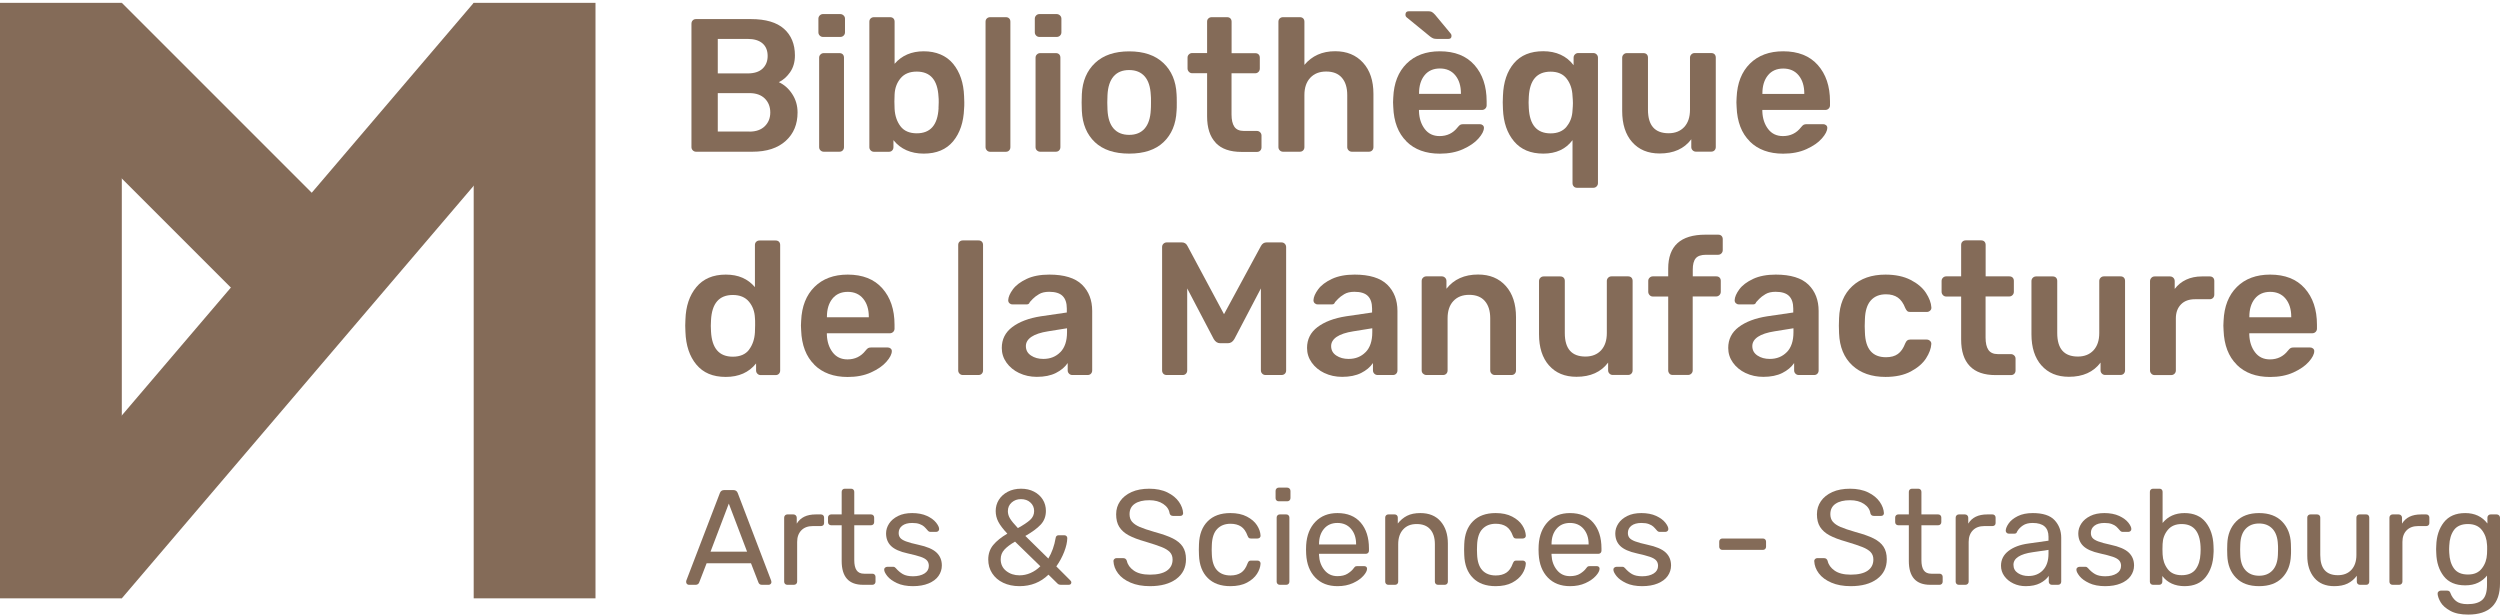 <?xml version="1.0" encoding="UTF-8"?><svg id="Livello_1" xmlns="http://www.w3.org/2000/svg" viewBox="0 0 369.44 90.82"><defs><style>.cls-1{isolation:isolate;}.cls-2{fill:#846b58;}</style></defs><g><rect id="Rettangolo_57" class="cls-2" y=".42" width="18" height="88"/><rect id="Rettangolo_58" class="cls-2" x="70" y=".42" width="18" height="88"/><polygon id="Rettangolo_59" class="cls-2" points="70 .42 83.13 12.06 18 88.42 4.87 76.79 70 .42"/><rect id="Rettangolo_60" class="cls-2" x="20.98" y="-.81" width="18.36" height="52.75" transform="translate(-9.24 28.81) rotate(-45)"/></g><g><path class="cls-2" d="M102.38,22.22c-.13-.13-.2-.29-.2-.48V3.52c0-.21,.06-.37,.18-.5,.12-.13,.28-.2,.49-.2h8.12c2.18,0,3.81,.48,4.89,1.44,1.07,.96,1.61,2.27,1.61,3.93,0,.97-.24,1.8-.71,2.48-.48,.68-1.03,1.17-1.67,1.47,.78,.36,1.44,.93,1.97,1.74,.53,.8,.8,1.72,.8,2.74,0,1.74-.58,3.14-1.75,4.2-1.17,1.06-2.8,1.6-4.91,1.6h-8.34c-.19,0-.35-.07-.48-.2Zm8.09-11.37c.97,0,1.71-.23,2.21-.7s.76-1.09,.76-1.88-.25-1.42-.76-1.86-1.24-.66-2.21-.66h-4.4v5.1h4.4Zm.28,8.6c.97,0,1.73-.27,2.27-.8,.54-.53,.81-1.21,.81-2.03s-.27-1.53-.81-2.06c-.54-.53-1.3-.8-2.27-.8h-4.68v5.68h4.68Z"/><path class="cls-2" d="M121.14,5.26c-.13-.13-.2-.29-.2-.48V2.76c0-.19,.07-.34,.2-.48,.13-.13,.29-.2,.48-.2h2.55c.19,0,.35,.07,.49,.2,.14,.13,.21,.29,.21,.48v2.02c0,.19-.07,.35-.2,.48-.13,.13-.3,.2-.5,.2h-2.55c-.19,0-.35-.07-.48-.2Zm.11,16.97c-.13-.13-.2-.29-.2-.48V8.53c0-.19,.06-.35,.2-.48,.13-.13,.29-.2,.48-.2h2.32c.21,0,.37,.06,.49,.18,.12,.12,.18,.29,.18,.49v13.22c0,.19-.06,.35-.18,.48-.12,.13-.28,.2-.49,.2h-2.32c-.19,0-.35-.07-.48-.2Z"/><path class="cls-2" d="M132.03,20.71v1.04c0,.19-.06,.35-.18,.48-.12,.13-.28,.2-.49,.2h-2.21c-.19,0-.35-.07-.48-.2-.13-.13-.2-.29-.2-.48V3.21c0-.21,.07-.37,.2-.49,.13-.12,.29-.18,.48-.18h2.38c.21,0,.37,.06,.49,.18,.12,.12,.18,.29,.18,.49v6.22c1.06-1.23,2.5-1.85,4.31-1.85s3.33,.62,4.34,1.85c1.01,1.23,1.55,2.83,1.62,4.79,.02,.22,.03,.52,.03,.9s0,.7-.03,.92c-.07,2.02-.62,3.63-1.62,4.84-1.01,1.21-2.45,1.82-4.34,1.82s-3.42-.66-4.48-1.99Zm6.66-4.73c.02-.19,.03-.47,.03-.84s0-.65-.03-.84c-.13-2.48-1.2-3.72-3.22-3.72-1.05,0-1.84,.33-2.39,.99-.55,.66-.84,1.46-.88,2.39l-.03,1.06,.03,1.09c.06,1.01,.35,1.86,.87,2.55s1.33,1.04,2.41,1.04c2.02,0,3.09-1.24,3.22-3.72Z"/><path class="cls-2" d="M145.84,22.22c-.13-.13-.2-.29-.2-.48V3.21c0-.21,.07-.37,.2-.49,.13-.12,.29-.18,.48-.18h2.32c.21,0,.37,.06,.49,.18,.12,.12,.18,.29,.18,.49V21.75c0,.19-.06,.35-.18,.48-.12,.13-.28,.2-.49,.2h-2.32c-.19,0-.35-.07-.48-.2Z"/><path class="cls-2" d="M153.12,5.26c-.13-.13-.2-.29-.2-.48V2.76c0-.19,.07-.34,.2-.48,.13-.13,.29-.2,.48-.2h2.55c.19,0,.35,.07,.49,.2,.14,.13,.21,.29,.21,.48v2.02c0,.19-.07,.35-.2,.48-.13,.13-.3,.2-.5,.2h-2.55c-.19,0-.35-.07-.48-.2Zm.11,16.97c-.13-.13-.2-.29-.2-.48V8.53c0-.19,.06-.35,.2-.48,.13-.13,.29-.2,.48-.2h2.32c.21,0,.37,.06,.49,.18,.12,.12,.18,.29,.18,.49v13.22c0,.19-.06,.35-.18,.48-.12,.13-.28,.2-.49,.2h-2.32c-.19,0-.35-.07-.48-.2Z"/><path class="cls-2" d="M161.8,21.01c-1.19-1.13-1.84-2.67-1.93-4.63l-.03-1.23,.03-1.23c.09-1.94,.75-3.48,1.96-4.62,1.21-1.14,2.89-1.71,5.04-1.71s3.83,.57,5.04,1.71c1.21,1.14,1.87,2.68,1.96,4.62,.02,.22,.03,.63,.03,1.23s0,1.01-.03,1.23c-.09,1.96-.74,3.5-1.93,4.63-1.19,1.13-2.88,1.69-5.07,1.69s-3.87-.56-5.07-1.69Zm7.36-2.02c.54-.63,.84-1.54,.9-2.76,.02-.19,.03-.55,.03-1.09s0-.91-.03-1.09c-.06-1.21-.35-2.13-.9-2.76-.54-.62-1.31-.94-2.3-.94s-1.75,.31-2.3,.94c-.54,.63-.84,1.54-.9,2.76l-.03,1.09,.03,1.09c.06,1.21,.35,2.13,.9,2.76,.54,.62,1.31,.94,2.3,.94s1.75-.31,2.3-.94Z"/><path class="cls-2" d="M179.65,21.09c-.85-.89-1.27-2.19-1.27-3.91v-6.36h-2.21c-.19,0-.35-.07-.48-.21-.13-.14-.2-.3-.2-.49v-1.6c0-.19,.06-.35,.2-.48,.13-.13,.29-.2,.48-.2h2.21V3.21c0-.21,.06-.37,.2-.49,.13-.12,.29-.18,.48-.18h2.27c.21,0,.37,.06,.49,.18,.12,.12,.18,.29,.18,.49V7.86h3.5c.21,0,.37,.06,.49,.18,.12,.12,.18,.29,.18,.49v1.6c0,.21-.07,.37-.2,.5-.13,.13-.29,.2-.48,.2h-3.5v6.08c0,.8,.14,1.41,.42,1.82,.28,.41,.75,.62,1.4,.62h1.93c.19,0,.35,.07,.48,.2,.13,.13,.2,.29,.2,.48v1.74c0,.19-.06,.35-.18,.48-.12,.13-.28,.2-.49,.2h-2.27c-1.7,0-2.97-.44-3.82-1.33Z"/><path class="cls-2" d="M189.12,22.22c-.13-.13-.2-.29-.2-.48V3.21c0-.21,.07-.37,.2-.49,.13-.12,.29-.18,.48-.18h2.49c.21,0,.37,.06,.49,.18,.12,.12,.18,.29,.18,.49v6.38c1.12-1.34,2.63-2.02,4.54-2.02,1.72,0,3.09,.56,4.12,1.69,1.03,1.13,1.54,2.67,1.54,4.61v7.87c0,.19-.06,.35-.18,.48-.12,.13-.29,.2-.49,.2h-2.52c-.19,0-.35-.07-.48-.2-.13-.13-.2-.29-.2-.48v-7.7c0-1.1-.27-1.96-.8-2.56-.53-.61-1.3-.91-2.31-.91s-1.77,.31-2.35,.92c-.58,.62-.87,1.47-.87,2.55v7.7c0,.19-.06,.35-.18,.48-.12,.13-.28,.2-.49,.2h-2.49c-.19,0-.35-.07-.48-.2Z"/><path class="cls-2" d="M207.84,20.89c-1.22-1.2-1.87-2.9-1.95-5.08l-.03-.7,.03-.7c.09-2.13,.75-3.8,1.97-5.01,1.22-1.21,2.86-1.82,4.91-1.82,2.2,0,3.91,.67,5.11,2.02s1.81,3.14,1.81,5.38v.59c0,.19-.07,.35-.2,.48s-.3,.2-.5,.2h-9.3v.22c.04,1.03,.32,1.89,.85,2.59,.53,.7,1.26,1.05,2.2,1.05,1.1,0,1.99-.43,2.66-1.29,.17-.21,.3-.34,.41-.39s.26-.08,.46-.08h2.41c.17,0,.31,.05,.43,.15s.18,.23,.18,.38c0,.45-.27,.98-.8,1.58-.53,.61-1.29,1.13-2.28,1.58-.99,.45-2.14,.67-3.44,.67-2.07,0-3.72-.6-4.94-1.81Zm3.95-15.22c-.14-.06-.29-.15-.46-.28l-3.5-2.86c-.09-.09-.14-.21-.14-.34,0-.35,.18-.53,.53-.53h2.8c.24,0,.43,.03,.56,.1,.13,.07,.29,.2,.48,.41l2.3,2.77c.09,.09,.14,.21,.14,.36,0,.3-.15,.45-.45,.45h-1.74c-.21,0-.38-.03-.52-.08Zm4.1,8.2v-.08c0-1.1-.28-1.99-.83-2.66-.55-.67-1.31-1.01-2.28-1.01s-1.73,.34-2.27,1.01c-.54,.67-.81,1.56-.81,2.66v.08h6.19Z"/><path class="cls-2" d="M232.58,27.56c-.13-.12-.2-.28-.2-.49v-6.36c-.99,1.33-2.43,1.99-4.31,1.99s-3.31-.6-4.33-1.81-1.56-2.79-1.64-4.75l-.03-1.01,.03-.98c.07-2.02,.62-3.62,1.62-4.8,1.01-1.19,2.45-1.78,4.34-1.78s3.45,.69,4.48,2.07v-1.12c0-.19,.07-.35,.2-.48,.13-.13,.29-.2,.48-.2h2.24c.19,0,.35,.07,.48,.2,.13,.13,.2,.29,.2,.48V27.07c0,.19-.07,.34-.2,.48-.13,.13-.29,.2-.48,.2h-2.41c-.19,0-.35-.06-.48-.18Zm-1.08-8.85c.55-.66,.84-1.46,.88-2.39,.04-.45,.06-.81,.06-1.09,0-.26-.02-.62-.06-1.06-.04-.99-.32-1.83-.85-2.53s-1.33-1.05-2.39-1.05c-2.02,0-3.09,1.24-3.22,3.72l-.03,.84,.03,.84c.13,2.48,1.2,3.72,3.22,3.72,1.03,0,1.82-.33,2.37-.99Z"/><path class="cls-2" d="M241.2,21.01c-.99-1.13-1.48-2.66-1.48-4.61v-7.87c0-.19,.07-.35,.2-.48s.29-.2,.48-.2h2.46c.21,0,.37,.06,.49,.18s.18,.29,.18,.49v7.7c0,2.32,1.02,3.47,3.05,3.47,.97,0,1.74-.31,2.31-.92,.57-.62,.85-1.47,.85-2.55v-7.7c0-.19,.07-.35,.2-.48s.29-.2,.48-.2h2.46c.21,0,.37,.06,.49,.18,.12,.12,.18,.29,.18,.49v13.22c0,.19-.06,.35-.18,.48-.12,.13-.29,.2-.49,.2h-2.27c-.19,0-.35-.07-.48-.2-.13-.13-.2-.29-.2-.48v-1.15c-1.05,1.4-2.6,2.1-4.68,2.1-1.72,0-3.07-.56-4.06-1.69Z"/><path class="cls-2" d="M258.58,20.89c-1.22-1.2-1.87-2.9-1.95-5.08l-.03-.7,.03-.7c.09-2.13,.75-3.8,1.97-5.01,1.22-1.21,2.86-1.82,4.91-1.82,2.2,0,3.91,.67,5.11,2.02s1.81,3.14,1.81,5.38v.59c0,.19-.07,.35-.2,.48s-.3,.2-.5,.2h-9.3v.22c.04,1.03,.32,1.89,.85,2.59,.53,.7,1.26,1.05,2.2,1.05,1.1,0,1.99-.43,2.66-1.29,.17-.21,.3-.34,.41-.39s.26-.08,.46-.08h2.41c.17,0,.31,.05,.43,.15s.18,.23,.18,.38c0,.45-.27,.98-.8,1.58-.53,.61-1.29,1.13-2.28,1.58-.99,.45-2.14,.67-3.44,.67-2.07,0-3.72-.6-4.94-1.81Zm8.05-7.01v-.08c0-1.1-.28-1.99-.83-2.66-.55-.67-1.31-1.01-2.28-1.01s-1.73,.34-2.27,1.01c-.54,.67-.81,1.56-.81,2.66v.08h6.19Z"/><g class="cls-1"><path class="cls-2" d="M102.91,53.88c-1.01-1.21-1.55-2.83-1.62-4.84l-.03-.92,.03-.9c.06-1.96,.59-3.56,1.61-4.79,1.02-1.23,2.47-1.85,4.35-1.85s3.25,.62,4.31,1.85v-6.22c0-.21,.07-.37,.2-.49,.13-.12,.29-.18,.48-.18h2.38c.21,0,.37,.06,.49,.18,.12,.12,.18,.29,.18,.49v18.54c0,.19-.06,.35-.18,.48-.12,.13-.28,.2-.49,.2h-2.21c-.19,0-.35-.07-.48-.2-.13-.13-.2-.29-.2-.48v-1.04c-1.06,1.33-2.56,1.99-4.48,1.99s-3.33-.61-4.34-1.82Zm7.78-2.21c.52-.69,.81-1.54,.87-2.55,.02-.22,.03-.59,.03-1.09s0-.84-.03-1.06c-.04-.93-.33-1.73-.88-2.39-.55-.66-1.35-.99-2.39-.99-2.02,0-3.09,1.24-3.22,3.72l-.03,.84,.03,.84c.13,2.48,1.2,3.72,3.22,3.72,1.08,0,1.89-.35,2.41-1.04Z"/><path class="cls-2" d="M120.34,53.89c-1.22-1.2-1.87-2.9-1.95-5.08l-.03-.7,.03-.7c.09-2.13,.75-3.8,1.97-5.01,1.22-1.21,2.86-1.82,4.91-1.82,2.2,0,3.91,.67,5.11,2.02s1.81,3.14,1.81,5.38v.59c0,.19-.07,.35-.2,.48-.13,.13-.3,.2-.5,.2h-9.3v.22c.04,1.03,.32,1.89,.85,2.59,.53,.7,1.26,1.05,2.2,1.05,1.1,0,1.99-.43,2.66-1.29,.17-.21,.3-.34,.41-.39,.1-.06,.26-.08,.46-.08h2.41c.17,0,.31,.05,.43,.15,.12,.1,.18,.23,.18,.38,0,.45-.27,.98-.8,1.58-.53,.61-1.29,1.13-2.28,1.58-.99,.45-2.14,.67-3.44,.67-2.07,0-3.72-.6-4.94-1.81Zm8.05-7.01v-.08c0-1.1-.28-1.99-.83-2.66-.55-.67-1.31-1.01-2.28-1.01s-1.73,.34-2.27,1.01c-.54,.67-.81,1.56-.81,2.66v.08h6.19Z"/><path class="cls-2" d="M141.8,55.22c-.13-.13-.2-.29-.2-.48v-18.54c0-.21,.07-.37,.2-.49,.13-.12,.29-.18,.48-.18h2.32c.21,0,.37,.06,.49,.18,.12,.12,.18,.29,.18,.49v18.54c0,.19-.06,.35-.18,.48-.12,.13-.28,.2-.49,.2h-2.32c-.19,0-.35-.07-.48-.2Z"/><path class="cls-2" d="M150.61,55.13c-.79-.38-1.42-.9-1.88-1.55-.46-.65-.69-1.37-.69-2.16,0-1.27,.51-2.3,1.54-3.08,1.03-.78,2.44-1.32,4.23-1.6l3.84-.56v-.59c0-.82-.21-1.44-.62-1.85s-1.07-.62-1.99-.62c-.62,0-1.12,.12-1.5,.35-.38,.23-.69,.46-.91,.69-.22,.24-.37,.4-.45,.48-.07,.22-.21,.34-.42,.34h-2.16c-.17,0-.31-.06-.43-.17-.12-.11-.18-.26-.18-.45,.02-.47,.25-1,.69-1.6,.44-.6,1.12-1.11,2.03-1.54,.91-.43,2.03-.64,3.36-.64,2.2,0,3.81,.5,4.82,1.48,1.01,.99,1.51,2.29,1.51,3.89v8.79c0,.19-.06,.35-.18,.48-.12,.13-.28,.2-.49,.2h-2.27c-.19,0-.35-.07-.48-.2-.13-.13-.2-.29-.2-.48v-1.09c-.41,.6-.99,1.09-1.75,1.47-.76,.38-1.69,.57-2.81,.57-.95,0-1.83-.19-2.62-.57Zm6.09-3.09c.65-.67,.98-1.65,.98-2.94v-.59l-2.8,.45c-1.08,.17-1.9,.44-2.45,.81-.55,.37-.83,.83-.83,1.37,0,.6,.25,1.06,.76,1.4s1.11,.5,1.82,.5c1.03,0,1.87-.34,2.52-1.01Z"/><path class="cls-2" d="M171.93,55.24c-.13-.12-.2-.29-.2-.49v-18.23c0-.21,.06-.37,.2-.5,.13-.13,.3-.2,.5-.2h2.21c.39,0,.67,.18,.84,.53l5.4,10.08,5.46-10.08c.19-.35,.47-.53,.84-.53h2.18c.21,0,.37,.07,.5,.2,.13,.13,.2,.3,.2,.5v18.23c0,.21-.07,.37-.2,.49-.13,.12-.3,.18-.5,.18h-2.35c-.19,0-.35-.07-.48-.2-.13-.13-.2-.29-.2-.48v-12.12l-3.92,7.48c-.24,.41-.56,.62-.95,.62h-1.15c-.39,0-.71-.21-.95-.62l-3.92-7.48v12.12c0,.19-.06,.35-.18,.48-.12,.13-.28,.2-.49,.2h-2.35c-.21,0-.37-.06-.5-.18Z"/><path class="cls-2" d="M195.72,55.13c-.79-.38-1.42-.9-1.88-1.55-.46-.65-.69-1.37-.69-2.16,0-1.27,.51-2.3,1.54-3.08s2.44-1.32,4.23-1.6l3.84-.56v-.59c0-.82-.21-1.44-.62-1.85-.41-.41-1.07-.62-1.99-.62-.62,0-1.12,.12-1.5,.35-.38,.23-.69,.46-.91,.69-.22,.24-.37,.4-.45,.48-.08,.22-.21,.34-.42,.34h-2.16c-.17,0-.31-.06-.43-.17-.12-.11-.18-.26-.18-.45,.02-.47,.25-1,.69-1.6,.44-.6,1.12-1.11,2.03-1.54,.92-.43,2.03-.64,3.36-.64,2.2,0,3.81,.5,4.82,1.48,1.01,.99,1.51,2.29,1.51,3.89v8.79c0,.19-.06,.35-.18,.48-.12,.13-.28,.2-.49,.2h-2.27c-.19,0-.35-.07-.48-.2-.13-.13-.2-.29-.2-.48v-1.09c-.41,.6-.99,1.09-1.75,1.47-.76,.38-1.69,.57-2.81,.57-.95,0-1.83-.19-2.62-.57Zm6.09-3.09c.65-.67,.98-1.65,.98-2.94v-.59l-2.8,.45c-1.08,.17-1.9,.44-2.45,.81-.55,.37-.83,.83-.83,1.37,0,.6,.25,1.06,.76,1.4s1.11,.5,1.82,.5c1.03,0,1.87-.34,2.52-1.01Z"/><path class="cls-2" d="M210.29,55.22c-.13-.13-.2-.29-.2-.48v-13.22c0-.19,.06-.35,.2-.48,.13-.13,.29-.2,.48-.2h2.3c.19,0,.34,.07,.48,.2,.13,.13,.2,.29,.2,.48v1.15c1.1-1.4,2.66-2.1,4.68-2.1,1.72,0,3.08,.56,4.09,1.69,1.01,1.13,1.51,2.67,1.51,4.61v7.87c0,.19-.06,.35-.18,.48-.12,.13-.28,.2-.49,.2h-2.46c-.19,0-.35-.07-.48-.2-.13-.13-.2-.29-.2-.48v-7.7c0-1.1-.27-1.96-.8-2.56-.53-.61-1.3-.91-2.31-.91s-1.77,.31-2.34,.92-.85,1.47-.85,2.55v7.7c0,.19-.06,.35-.18,.48-.12,.13-.29,.2-.49,.2h-2.46c-.19,0-.35-.07-.48-.2Z"/><path class="cls-2" d="M228.91,54.01c-.99-1.13-1.48-2.66-1.48-4.61v-7.87c0-.19,.07-.35,.2-.48,.13-.13,.29-.2,.48-.2h2.46c.21,0,.37,.06,.49,.18s.18,.29,.18,.49v7.7c0,2.32,1.02,3.47,3.05,3.47,.97,0,1.74-.31,2.31-.92,.57-.62,.85-1.47,.85-2.55v-7.7c0-.19,.07-.35,.2-.48s.29-.2,.48-.2h2.46c.21,0,.37,.06,.49,.18,.12,.12,.18,.29,.18,.49v13.22c0,.19-.06,.35-.18,.48-.12,.13-.29,.2-.49,.2h-2.27c-.19,0-.35-.07-.48-.2-.13-.13-.2-.29-.2-.48v-1.15c-1.05,1.4-2.6,2.1-4.68,2.1-1.72,0-3.07-.56-4.06-1.69Z"/><path class="cls-2" d="M246.72,55.22c-.13-.13-.2-.29-.2-.48v-10.92h-2.27c-.19,0-.35-.07-.48-.21-.13-.14-.2-.3-.2-.49v-1.6c0-.19,.06-.35,.2-.48,.13-.13,.29-.2,.48-.2h2.27v-1.15c0-3.34,1.83-5.01,5.49-5.01h1.9c.21,0,.37,.06,.49,.18,.12,.12,.18,.29,.18,.49v1.6c0,.21-.07,.37-.2,.5-.13,.13-.29,.2-.48,.2h-1.79c-.73,0-1.24,.18-1.53,.53-.29,.35-.43,.91-.43,1.65v1.01h3.47c.21,0,.37,.06,.49,.18,.12,.12,.18,.29,.18,.49v1.6c0,.21-.07,.37-.2,.5-.13,.13-.29,.2-.48,.2h-3.47v10.92c0,.19-.07,.35-.2,.48s-.29,.2-.48,.2h-2.3c-.19,0-.35-.07-.48-.2Z"/><path class="cls-2" d="M257.96,55.13c-.79-.38-1.42-.9-1.88-1.55-.46-.65-.69-1.37-.69-2.16,0-1.27,.51-2.3,1.54-3.08s2.44-1.32,4.23-1.6l3.84-.56v-.59c0-.82-.21-1.44-.62-1.85-.41-.41-1.07-.62-1.99-.62-.62,0-1.12,.12-1.5,.35-.38,.23-.69,.46-.91,.69-.22,.24-.37,.4-.45,.48-.08,.22-.21,.34-.42,.34h-2.16c-.17,0-.31-.06-.43-.17-.12-.11-.18-.26-.18-.45,.02-.47,.25-1,.69-1.6,.44-.6,1.12-1.11,2.03-1.54,.92-.43,2.03-.64,3.36-.64,2.2,0,3.81,.5,4.82,1.48,1.01,.99,1.51,2.29,1.51,3.89v8.79c0,.19-.06,.35-.18,.48-.12,.13-.28,.2-.49,.2h-2.27c-.19,0-.35-.07-.48-.2-.13-.13-.2-.29-.2-.48v-1.09c-.41,.6-.99,1.09-1.75,1.47-.76,.38-1.69,.57-2.81,.57-.95,0-1.83-.19-2.62-.57Zm6.09-3.09c.65-.67,.98-1.65,.98-2.94v-.59l-2.8,.45c-1.08,.17-1.9,.44-2.45,.81-.55,.37-.83,.83-.83,1.37,0,.6,.25,1.06,.76,1.4s1.11,.5,1.82,.5c1.03,0,1.87-.34,2.52-1.01Z"/><path class="cls-2" d="M273.72,53.99c-1.22-1.14-1.87-2.72-1.95-4.73l-.03-1.12,.03-1.12c.07-2.02,.72-3.59,1.95-4.73s2.86-1.71,4.91-1.71c1.46,0,2.69,.26,3.71,.78s1.77,1.16,2.27,1.92c.49,.76,.76,1.47,.8,2.14,.02,.19-.04,.35-.18,.48-.14,.13-.3,.2-.49,.2h-2.46c-.19,0-.33-.04-.43-.13s-.2-.23-.29-.43c-.28-.73-.65-1.25-1.11-1.57-.46-.32-1.04-.48-1.75-.48-.95,0-1.7,.3-2.24,.91-.54,.61-.83,1.53-.87,2.76l-.03,1.04,.03,.92c.07,2.45,1.11,3.67,3.11,3.67,.73,0,1.32-.16,1.76-.48,.45-.32,.81-.84,1.09-1.57,.09-.21,.19-.35,.29-.43s.25-.13,.43-.13h2.46c.19,0,.35,.07,.49,.2,.14,.13,.2,.29,.18,.48-.04,.65-.3,1.35-.78,2.1-.49,.75-1.23,1.39-2.24,1.93-1.01,.54-2.26,.81-3.75,.81-2.05,0-3.69-.57-4.91-1.71Z"/><path class="cls-2" d="M291.08,54.09c-.85-.89-1.27-2.19-1.27-3.91v-6.36h-2.21c-.19,0-.35-.07-.48-.21-.13-.14-.2-.3-.2-.49v-1.6c0-.19,.07-.35,.2-.48,.13-.13,.29-.2,.48-.2h2.21v-4.65c0-.21,.07-.37,.2-.49,.13-.12,.29-.18,.48-.18h2.27c.21,0,.37,.06,.49,.18,.12,.12,.18,.29,.18,.49v4.65h3.5c.21,0,.37,.06,.49,.18,.12,.12,.18,.29,.18,.49v1.6c0,.21-.07,.37-.2,.5-.13,.13-.29,.2-.48,.2h-3.5v6.08c0,.8,.14,1.41,.42,1.82,.28,.41,.75,.62,1.4,.62h1.93c.19,0,.34,.07,.48,.2s.2,.29,.2,.48v1.74c0,.19-.06,.35-.18,.48-.12,.13-.29,.2-.49,.2h-2.27c-1.7,0-2.97-.44-3.82-1.33Z"/><path class="cls-2" d="M301.68,54.01c-.99-1.13-1.48-2.66-1.48-4.61v-7.87c0-.19,.07-.35,.2-.48s.29-.2,.48-.2h2.46c.21,0,.37,.06,.49,.18s.18,.29,.18,.49v7.7c0,2.32,1.02,3.47,3.05,3.47,.97,0,1.74-.31,2.31-.92,.57-.62,.85-1.47,.85-2.55v-7.7c0-.19,.07-.35,.2-.48s.29-.2,.48-.2h2.46c.21,0,.37,.06,.49,.18,.12,.12,.18,.29,.18,.49v13.22c0,.19-.06,.35-.18,.48-.12,.13-.29,.2-.49,.2h-2.27c-.19,0-.35-.07-.48-.2-.13-.13-.2-.29-.2-.48v-1.15c-1.05,1.4-2.6,2.1-4.68,2.1-1.72,0-3.07-.56-4.06-1.69Z"/><path class="cls-2" d="M317.92,55.22c-.13-.13-.2-.29-.2-.48v-13.19c0-.19,.07-.35,.2-.49,.13-.14,.29-.21,.48-.21h2.27c.21,0,.37,.07,.5,.2,.13,.13,.2,.3,.2,.5v1.15c.45-.6,1.01-1.05,1.69-1.37s1.46-.48,2.34-.48h1.15c.21,0,.37,.06,.49,.18,.12,.12,.18,.29,.18,.49v2.02c0,.19-.06,.35-.18,.48-.12,.13-.29,.2-.49,.2h-2.18c-.88,0-1.57,.25-2.07,.76s-.76,1.2-.76,2.07v7.7c0,.19-.07,.35-.2,.48s-.3,.2-.5,.2h-2.44c-.19,0-.35-.07-.48-.2Z"/><path class="cls-2" d="M330.54,53.89c-1.22-1.2-1.87-2.9-1.95-5.08l-.03-.7,.03-.7c.09-2.13,.75-3.8,1.97-5.01,1.22-1.21,2.86-1.82,4.91-1.82,2.2,0,3.91,.67,5.11,2.02s1.81,3.14,1.81,5.38v.59c0,.19-.07,.35-.2,.48-.13,.13-.3,.2-.5,.2h-9.3v.22c.04,1.03,.32,1.89,.85,2.59s1.26,1.05,2.2,1.05c1.1,0,1.99-.43,2.66-1.29,.17-.21,.3-.34,.41-.39,.1-.06,.26-.08,.46-.08h2.41c.17,0,.31,.05,.43,.15,.12,.1,.18,.23,.18,.38,0,.45-.27,.98-.8,1.58s-1.29,1.13-2.28,1.58c-.99,.45-2.14,.67-3.44,.67-2.07,0-3.72-.6-4.94-1.81Zm8.05-7.01v-.08c0-1.1-.28-1.99-.83-2.66s-1.31-1.01-2.28-1.01-1.73,.34-2.27,1.01-.81,1.56-.81,2.66v.08h6.19Z"/></g></g><g class="cls-1"><path class="cls-2" d="M101.52,86.3c-.08-.08-.12-.17-.12-.28s0-.18,.02-.22l4.96-12.94c.11-.29,.32-.44,.64-.44h1.36c.32,0,.53,.15,.64,.44l4.94,12.94,.04,.22c0,.11-.04,.2-.12,.28s-.17,.12-.28,.12h-1.02c-.15,0-.26-.04-.34-.11-.08-.07-.13-.15-.16-.23l-1.1-2.84h-6.56l-1.1,2.84c-.03,.08-.08,.16-.17,.23-.09,.07-.2,.11-.33,.11h-1.02c-.11,0-.2-.04-.28-.12Zm8.88-4.78l-2.7-7.1-2.7,7.1h5.4Z"/><path class="cls-2" d="M116.01,86.29c-.09-.09-.13-.2-.13-.33v-9.46c0-.13,.04-.25,.13-.34,.09-.09,.2-.14,.33-.14h.92c.13,0,.25,.05,.34,.14s.14,.21,.14,.34v.88c.55-.91,1.48-1.36,2.8-1.36h.78c.13,0,.24,.04,.33,.13,.09,.09,.13,.2,.13,.33v.82c0,.13-.04,.24-.13,.32-.09,.08-.2,.12-.33,.12h-1.2c-.72,0-1.29,.21-1.7,.63-.41,.42-.62,.99-.62,1.71v5.88c0,.13-.05,.24-.14,.33s-.21,.13-.34,.13h-.98c-.13,0-.24-.04-.33-.13Z"/><path class="cls-2" d="M124.38,82.9v-5.28h-1.56c-.13,0-.24-.04-.33-.13-.09-.09-.13-.2-.13-.33v-.68c0-.13,.04-.24,.13-.33,.09-.09,.2-.13,.33-.13h1.56v-3.34c0-.13,.04-.24,.13-.33,.09-.09,.2-.13,.33-.13h.94c.13,0,.24,.04,.33,.13,.09,.09,.13,.2,.13,.33v3.34h2.48c.13,0,.24,.04,.33,.13,.09,.09,.13,.2,.13,.33v.68c0,.13-.04,.24-.13,.33s-.2,.13-.33,.13h-2.48v5.14c0,.67,.11,1.17,.34,1.51,.23,.34,.6,.51,1.12,.51h1.22c.13,0,.24,.04,.33,.13,.09,.09,.13,.2,.13,.33v.72c0,.13-.04,.24-.13,.33-.09,.09-.2,.13-.33,.13h-1.38c-2.11,0-3.16-1.17-3.16-3.52Z"/><path class="cls-2" d="M132.55,86.17c-.63-.3-1.11-.64-1.42-1.03-.31-.39-.47-.71-.47-.96,0-.13,.05-.24,.15-.31,.1-.07,.2-.11,.31-.11h.9c.13,0,.25,.07,.36,.2,.32,.37,.67,.67,1.04,.88,.37,.21,.87,.32,1.5,.32,.69,0,1.26-.14,1.69-.41,.43-.27,.65-.65,.65-1.13,0-.32-.09-.58-.27-.79-.18-.21-.49-.39-.92-.54-.43-.15-1.08-.32-1.93-.51-1.16-.25-1.98-.62-2.47-1.1-.49-.48-.73-1.1-.73-1.86,0-.51,.15-.99,.45-1.45,.3-.46,.74-.83,1.32-1.12s1.28-.43,2.09-.43,1.58,.14,2.18,.42c.6,.28,1.05,.61,1.35,.99,.3,.38,.45,.7,.45,.95,0,.12-.04,.22-.13,.3-.09,.08-.19,.12-.31,.12h-.84c-.16,0-.29-.07-.4-.2-.21-.25-.4-.45-.55-.59-.15-.14-.37-.26-.66-.37-.29-.11-.65-.16-1.09-.16-.64,0-1.13,.14-1.48,.41-.35,.27-.52,.63-.52,1.07,0,.28,.07,.52,.22,.71,.15,.19,.43,.37,.85,.53,.42,.16,1.03,.33,1.83,.5,1.27,.27,2.16,.65,2.69,1.15s.79,1.14,.79,1.91c0,.57-.17,1.09-.5,1.56s-.82,.83-1.47,1.1c-.65,.27-1.42,.4-2.31,.4s-1.72-.15-2.35-.45Z"/><path class="cls-2" d="M148.25,86.12c-.7-.33-1.24-.8-1.63-1.4-.39-.6-.58-1.28-.58-2.04,0-.84,.25-1.56,.74-2.15,.49-.59,1.19-1.15,2.08-1.67-.63-.67-1.07-1.25-1.33-1.75-.26-.5-.39-1.03-.39-1.59,0-.6,.15-1.15,.46-1.65,.31-.5,.75-.9,1.32-1.2s1.23-.45,1.96-.45,1.36,.14,1.92,.43c.56,.29,.99,.68,1.3,1.18,.31,.5,.46,1.06,.46,1.67,0,.81-.26,1.49-.78,2.04s-1.27,1.1-2.26,1.66l3.4,3.34c.53-.89,.89-1.91,1.08-3.04,.01-.12,.06-.22,.13-.29s.17-.11,.29-.11h.88c.12,0,.22,.04,.3,.12,.08,.08,.12,.18,.12,.3-.01,.59-.16,1.26-.45,2.01-.29,.75-.68,1.48-1.17,2.17l2.04,2.04c.12,.12,.18,.22,.18,.3,0,.25-.13,.38-.4,.38h-1.12c-.25,0-.43-.07-.54-.2l-1.32-1.3c-1.16,1.13-2.59,1.7-4.28,1.7-.91,0-1.71-.17-2.41-.5Zm4.03-1.44c.53-.23,1.02-.56,1.46-1l-3.74-3.64c-.68,.39-1.2,.78-1.57,1.18-.37,.4-.55,.87-.55,1.42,0,.73,.27,1.31,.82,1.74s1.2,.64,1.96,.64c.55,0,1.09-.11,1.62-.34Zm-.06-7.84c.4-.36,.6-.8,.6-1.32s-.19-.94-.56-1.27c-.37-.33-.83-.49-1.38-.49s-.99,.16-1.37,.49c-.38,.33-.57,.76-.57,1.29,0,.36,.1,.72,.31,1.07,.21,.35,.6,.83,1.17,1.43,.8-.44,1.4-.84,1.8-1.2Z"/><path class="cls-2" d="M167.07,86.1c-.81-.35-1.42-.8-1.85-1.37-.43-.57-.65-1.18-.68-1.83,0-.11,.04-.2,.13-.29,.09-.09,.19-.13,.31-.13h1.02c.25,0,.43,.13,.52,.4,.12,.56,.46,1.04,1.03,1.44,.57,.4,1.36,.6,2.39,.6,1.11,0,1.94-.2,2.5-.59,.56-.39,.84-.94,.84-1.65,0-.45-.14-.82-.41-1.1s-.68-.53-1.21-.74c-.53-.21-1.33-.48-2.4-.8-1.04-.29-1.87-.61-2.48-.94-.61-.33-1.07-.75-1.38-1.24-.31-.49-.46-1.11-.46-1.86s.2-1.37,.59-1.94c.39-.57,.96-1.02,1.69-1.35,.73-.33,1.61-.49,2.62-.49s1.93,.18,2.68,.55c.75,.37,1.31,.83,1.7,1.39,.39,.56,.59,1.12,.62,1.68,0,.11-.04,.2-.11,.28s-.18,.12-.31,.12h-1.06c-.28,0-.45-.13-.52-.38-.08-.56-.39-1.02-.94-1.39-.55-.37-1.23-.55-2.06-.55-.91,0-1.62,.17-2.14,.52-.52,.35-.78,.86-.78,1.54,0,.45,.12,.83,.37,1.12,.25,.29,.62,.55,1.13,.77,.51,.22,1.25,.47,2.22,.75,1.13,.31,2.03,.62,2.68,.95,.65,.33,1.14,.73,1.46,1.22,.32,.49,.48,1.1,.48,1.85,0,1.24-.48,2.21-1.44,2.92-.96,.71-2.25,1.06-3.88,1.06-1.11,0-2.06-.17-2.87-.52Z"/><path class="cls-2" d="M178.47,85.41c-.81-.81-1.24-1.94-1.29-3.39l-.02-.8,.02-.8c.05-1.45,.48-2.58,1.29-3.39,.81-.81,1.92-1.21,3.35-1.21,.96,0,1.77,.17,2.44,.52,.67,.35,1.16,.77,1.49,1.28s.5,1.01,.53,1.52c.01,.13-.03,.24-.12,.32s-.21,.12-.34,.12h-.96c-.13,0-.23-.03-.3-.08-.07-.05-.13-.16-.2-.32-.23-.64-.55-1.1-.96-1.37-.41-.27-.93-.41-1.56-.41-.83,0-1.48,.26-1.97,.77-.49,.51-.75,1.3-.79,2.35l-.02,.72,.02,.68c.04,1.07,.3,1.85,.78,2.36s1.14,.76,1.98,.76c.63,0,1.15-.14,1.56-.41,.41-.27,.73-.73,.96-1.37,.07-.16,.13-.27,.2-.33,.07-.06,.17-.09,.3-.09h.96c.13,0,.25,.04,.34,.13,.09,.09,.13,.2,.12,.33-.03,.49-.2,1-.53,1.51-.33,.51-.82,.94-1.48,1.29-.66,.35-1.48,.52-2.45,.52-1.43,0-2.54-.4-3.35-1.21Z"/><path class="cls-2" d="M188.63,73.95c-.09-.09-.13-.2-.13-.33v-1.08c0-.13,.04-.25,.13-.34,.09-.09,.2-.14,.33-.14h1.26c.13,0,.25,.05,.34,.14,.09,.09,.14,.21,.14,.34v1.08c0,.13-.05,.24-.14,.33s-.21,.13-.34,.13h-1.26c-.13,0-.24-.04-.33-.13Zm.16,12.34c-.09-.09-.13-.2-.13-.33v-9.48c0-.13,.04-.24,.13-.33,.09-.09,.2-.13,.33-.13h.96c.13,0,.24,.04,.33,.13,.09,.09,.13,.2,.13,.33v9.48c0,.13-.04,.24-.13,.33-.09,.09-.2,.13-.33,.13h-.96c-.13,0-.24-.04-.33-.13Z"/><path class="cls-2" d="M194.37,85.35c-.82-.85-1.27-2-1.35-3.47l-.02-.68,.02-.66c.09-1.44,.55-2.59,1.37-3.44,.82-.85,1.9-1.28,3.25-1.28,1.48,0,2.63,.47,3.44,1.41,.81,.94,1.22,2.21,1.22,3.81v.34c0,.13-.04,.24-.13,.33s-.2,.13-.33,.13h-6.92v.18c.04,.87,.3,1.6,.79,2.21,.49,.61,1.13,.91,1.93,.91,.61,0,1.12-.12,1.51-.37,.39-.25,.68-.5,.87-.77,.12-.16,.21-.26,.27-.29,.06-.03,.17-.05,.33-.05h.98c.12,0,.22,.03,.3,.1,.08,.07,.12,.16,.12,.28,0,.29-.18,.65-.55,1.06-.37,.41-.88,.77-1.54,1.07-.66,.3-1.42,.45-2.27,.45-1.37,0-2.47-.42-3.29-1.27Zm6.03-4.89v-.06c0-.92-.25-1.67-.75-2.25-.5-.58-1.17-.87-2.01-.87s-1.5,.29-1.99,.87c-.49,.58-.73,1.33-.73,2.25v.06h5.48Z"/><path class="cls-2" d="M204.83,86.29c-.09-.09-.13-.2-.13-.33v-9.48c0-.13,.04-.24,.13-.33,.09-.09,.2-.13,.33-.13h.94c.13,0,.24,.04,.33,.13,.09,.09,.13,.2,.13,.33v.88c.39-.49,.84-.87,1.37-1.14s1.18-.4,1.97-.4c1.28,0,2.28,.41,2.99,1.23,.71,.82,1.07,1.91,1.07,3.27v5.64c0,.13-.04,.24-.13,.33s-.2,.13-.33,.13h-1c-.13,0-.24-.04-.33-.13s-.13-.2-.13-.33v-5.54c0-.95-.23-1.68-.69-2.2-.46-.52-1.12-.78-1.99-.78s-1.51,.26-2,.79c-.49,.53-.74,1.26-.74,2.19v5.54c0,.13-.04,.24-.13,.33-.09,.09-.2,.13-.33,.13h-1c-.13,0-.24-.04-.33-.13Z"/><path class="cls-2" d="M217.67,85.41c-.81-.81-1.24-1.94-1.29-3.39l-.02-.8,.02-.8c.05-1.45,.48-2.58,1.29-3.39,.81-.81,1.92-1.21,3.35-1.21,.96,0,1.77,.17,2.44,.52,.67,.35,1.16,.77,1.49,1.28,.33,.51,.5,1.01,.53,1.52,.01,.13-.03,.24-.12,.32-.09,.08-.21,.12-.34,.12h-.96c-.13,0-.23-.03-.3-.08-.07-.05-.13-.16-.2-.32-.23-.64-.55-1.1-.96-1.37-.41-.27-.93-.41-1.56-.41-.83,0-1.48,.26-1.97,.77-.49,.51-.75,1.3-.79,2.35l-.02,.72,.02,.68c.04,1.07,.3,1.85,.78,2.36,.48,.51,1.14,.76,1.98,.76,.63,0,1.15-.14,1.56-.41s.73-.73,.96-1.37c.07-.16,.13-.27,.2-.33,.07-.06,.17-.09,.3-.09h.96c.13,0,.25,.04,.34,.13,.09,.09,.13,.2,.12,.33-.03,.49-.2,1-.53,1.51-.33,.51-.82,.94-1.48,1.29s-1.48,.52-2.45,.52c-1.43,0-2.54-.4-3.35-1.21Z"/><path class="cls-2" d="M228.73,85.35c-.82-.85-1.27-2-1.35-3.47l-.02-.68,.02-.66c.09-1.44,.55-2.59,1.37-3.44,.82-.85,1.9-1.28,3.25-1.28,1.48,0,2.63,.47,3.44,1.41,.81,.94,1.22,2.21,1.22,3.81v.34c0,.13-.04,.24-.13,.33s-.2,.13-.33,.13h-6.92v.18c.04,.87,.3,1.6,.79,2.21,.49,.61,1.13,.91,1.93,.91,.61,0,1.12-.12,1.51-.37,.39-.25,.68-.5,.87-.77,.12-.16,.21-.26,.27-.29,.06-.03,.17-.05,.33-.05h.98c.12,0,.22,.03,.3,.1,.08,.07,.12,.16,.12,.28,0,.29-.18,.65-.55,1.06-.37,.41-.88,.77-1.54,1.07-.66,.3-1.42,.45-2.27,.45-1.37,0-2.47-.42-3.29-1.27Zm6.03-4.89v-.06c0-.92-.25-1.67-.75-2.25-.5-.58-1.17-.87-2.01-.87s-1.5,.29-1.99,.87c-.49,.58-.73,1.33-.73,2.25v.06h5.48Z"/><path class="cls-2" d="M240.31,86.17c-.63-.3-1.11-.64-1.42-1.03-.31-.39-.47-.71-.47-.96,0-.13,.05-.24,.15-.31s.2-.11,.31-.11h.9c.13,0,.25,.07,.36,.2,.32,.37,.67,.67,1.04,.88,.37,.21,.87,.32,1.5,.32,.69,0,1.26-.14,1.69-.41s.65-.65,.65-1.13c0-.32-.09-.58-.27-.79-.18-.21-.49-.39-.92-.54s-1.08-.32-1.93-.51c-1.16-.25-1.98-.62-2.47-1.1-.49-.48-.73-1.1-.73-1.86,0-.51,.15-.99,.45-1.45s.74-.83,1.32-1.12,1.28-.43,2.09-.43,1.58,.14,2.18,.42c.6,.28,1.05,.61,1.35,.99,.3,.38,.45,.7,.45,.95,0,.12-.04,.22-.13,.3-.09,.08-.19,.12-.31,.12h-.84c-.16,0-.29-.07-.4-.2-.21-.25-.4-.45-.55-.59-.15-.14-.37-.26-.66-.37-.29-.11-.65-.16-1.09-.16-.64,0-1.13,.14-1.48,.41-.35,.27-.52,.63-.52,1.07,0,.28,.07,.52,.22,.71s.43,.37,.85,.53c.42,.16,1.03,.33,1.83,.5,1.27,.27,2.16,.65,2.69,1.15,.53,.5,.79,1.14,.79,1.91,0,.57-.17,1.09-.5,1.56-.33,.47-.82,.83-1.47,1.1-.65,.27-1.42,.4-2.31,.4s-1.72-.15-2.35-.45Z"/><path class="cls-2" d="M254.19,81.13c-.09-.09-.13-.2-.13-.33v-.76c0-.13,.04-.24,.13-.33s.2-.13,.33-.13h6c.13,0,.24,.04,.33,.13,.09,.09,.13,.2,.13,.33v.76c0,.13-.04,.24-.13,.33-.09,.09-.2,.13-.33,.13h-6c-.13,0-.24-.04-.33-.13Z"/><path class="cls-2" d="M270.63,86.1c-.81-.35-1.42-.8-1.85-1.37-.43-.57-.65-1.18-.68-1.83,0-.11,.04-.2,.13-.29,.09-.09,.19-.13,.31-.13h1.02c.25,0,.43,.13,.52,.4,.12,.56,.46,1.04,1.03,1.44,.57,.4,1.36,.6,2.39,.6,1.11,0,1.94-.2,2.5-.59,.56-.39,.84-.94,.84-1.65,0-.45-.14-.82-.41-1.1s-.68-.53-1.21-.74c-.53-.21-1.33-.48-2.4-.8-1.04-.29-1.87-.61-2.48-.94-.61-.33-1.07-.75-1.38-1.24s-.46-1.11-.46-1.86,.2-1.37,.59-1.94c.39-.57,.96-1.02,1.69-1.35,.73-.33,1.61-.49,2.62-.49s1.93,.18,2.68,.55c.75,.37,1.31,.83,1.7,1.39,.39,.56,.59,1.12,.62,1.68,0,.11-.04,.2-.11,.28s-.18,.12-.31,.12h-1.06c-.28,0-.45-.13-.52-.38-.08-.56-.39-1.02-.94-1.39-.55-.37-1.23-.55-2.06-.55-.91,0-1.62,.17-2.14,.52-.52,.35-.78,.86-.78,1.54,0,.45,.12,.83,.37,1.12,.25,.29,.62,.55,1.13,.77,.51,.22,1.25,.47,2.22,.75,1.13,.31,2.03,.62,2.68,.95,.65,.33,1.14,.73,1.46,1.22s.48,1.1,.48,1.85c0,1.24-.48,2.21-1.44,2.92-.96,.71-2.25,1.06-3.88,1.06-1.11,0-2.06-.17-2.87-.52Z"/><path class="cls-2" d="M282.08,82.9v-5.28h-1.56c-.13,0-.24-.04-.33-.13-.09-.09-.13-.2-.13-.33v-.68c0-.13,.04-.24,.13-.33,.09-.09,.2-.13,.33-.13h1.56v-3.34c0-.13,.04-.24,.13-.33,.09-.09,.2-.13,.33-.13h.94c.13,0,.24,.04,.33,.13,.09,.09,.13,.2,.13,.33v3.34h2.48c.13,0,.24,.04,.33,.13,.09,.09,.13,.2,.13,.33v.68c0,.13-.04,.24-.13,.33-.09,.09-.2,.13-.33,.13h-2.48v5.14c0,.67,.11,1.17,.34,1.51,.23,.34,.6,.51,1.12,.51h1.22c.13,0,.24,.04,.33,.13,.09,.09,.13,.2,.13,.33v.72c0,.13-.04,.24-.13,.33-.09,.09-.2,.13-.33,.13h-1.38c-2.11,0-3.16-1.17-3.16-3.52Z"/><path class="cls-2" d="M289.13,86.29c-.09-.09-.13-.2-.13-.33v-9.46c0-.13,.04-.25,.13-.34,.09-.09,.2-.14,.33-.14h.92c.13,0,.25,.05,.34,.14s.14,.21,.14,.34v.88c.55-.91,1.48-1.36,2.8-1.36h.78c.13,0,.24,.04,.33,.13,.09,.09,.13,.2,.13,.33v.82c0,.13-.04,.24-.13,.32s-.2,.12-.33,.12h-1.2c-.72,0-1.29,.21-1.7,.63-.41,.42-.62,.99-.62,1.71v5.88c0,.13-.05,.24-.14,.33-.09,.09-.21,.13-.34,.13h-.98c-.13,0-.24-.04-.33-.13Z"/><path class="cls-2" d="M297.52,86.22c-.56-.27-1-.63-1.33-1.09-.33-.46-.49-.97-.49-1.53,0-.88,.36-1.6,1.09-2.17,.73-.57,1.71-.94,2.95-1.11l2.98-.42v-.58c0-1.36-.78-2.04-2.34-2.04-.59,0-1.07,.12-1.44,.37-.37,.25-.65,.54-.84,.87-.04,.12-.09,.21-.15,.26-.06,.05-.14,.08-.25,.08h-.86c-.12,0-.22-.04-.31-.13-.09-.09-.13-.19-.13-.31,.01-.32,.16-.68,.45-1.09s.73-.76,1.33-1.06c.6-.3,1.34-.45,2.22-.45,1.49,0,2.57,.35,3.22,1.05,.65,.7,.98,1.57,.98,2.61v6.48c0,.13-.04,.24-.13,.33s-.2,.13-.33,.13h-.92c-.13,0-.24-.04-.33-.13s-.13-.2-.13-.33v-.86c-.29,.43-.72,.79-1.28,1.08-.56,.29-1.27,.44-2.14,.44-.65,0-1.26-.13-1.82-.4Zm4.37-1.95c.55-.57,.83-1.38,.83-2.45v-.56l-2.32,.34c-.95,.13-1.66,.36-2.14,.67-.48,.31-.72,.71-.72,1.19,0,.53,.22,.94,.66,1.23,.44,.29,.96,.43,1.56,.43,.87,0,1.58-.28,2.13-.85Z"/><path class="cls-2" d="M308.73,86.17c-.63-.3-1.11-.64-1.42-1.03-.31-.39-.47-.71-.47-.96,0-.13,.05-.24,.15-.31s.2-.11,.31-.11h.9c.13,0,.25,.07,.36,.2,.32,.37,.67,.67,1.04,.88,.37,.21,.87,.32,1.5,.32,.69,0,1.26-.14,1.69-.41s.65-.65,.65-1.13c0-.32-.09-.58-.27-.79-.18-.21-.49-.39-.92-.54s-1.08-.32-1.93-.51c-1.16-.25-1.98-.62-2.47-1.1-.49-.48-.73-1.1-.73-1.86,0-.51,.15-.99,.45-1.45s.74-.83,1.32-1.12,1.28-.43,2.09-.43,1.58,.14,2.18,.42c.6,.28,1.05,.61,1.35,.99,.3,.38,.45,.7,.45,.95,0,.12-.04,.22-.13,.3-.09,.08-.19,.12-.31,.12h-.84c-.16,0-.29-.07-.4-.2-.21-.25-.4-.45-.55-.59-.15-.14-.37-.26-.66-.37-.29-.11-.65-.16-1.09-.16-.64,0-1.13,.14-1.48,.41-.35,.27-.52,.63-.52,1.07,0,.28,.07,.52,.22,.71s.43,.37,.85,.53c.42,.16,1.03,.33,1.83,.5,1.27,.27,2.16,.65,2.69,1.15,.53,.5,.79,1.14,.79,1.91,0,.57-.17,1.09-.5,1.56-.33,.47-.82,.83-1.47,1.1-.65,.27-1.42,.4-2.31,.4s-1.72-.15-2.35-.45Z"/><path class="cls-2" d="M319.54,85.12v.84c0,.13-.04,.24-.13,.33-.09,.09-.2,.13-.33,.13h-.92c-.13,0-.24-.04-.33-.13s-.13-.2-.13-.33v-13.28c0-.13,.04-.24,.13-.33,.09-.09,.2-.13,.33-.13h.98c.13,0,.24,.04,.32,.13,.08,.09,.12,.2,.12,.33v4.6c.79-.97,1.87-1.46,3.24-1.46s2.43,.46,3.14,1.37c.71,.91,1.09,2.06,1.14,3.43,.01,.15,.02,.35,.02,.6s0,.45-.02,.6c-.05,1.39-.43,2.53-1.14,3.44-.71,.91-1.75,1.36-3.14,1.36s-2.53-.5-3.28-1.5Zm4.93-1c.43-.59,.67-1.36,.71-2.32,.01-.13,.02-.33,.02-.58,0-2.52-.93-3.78-2.8-3.78-.89,0-1.58,.29-2.06,.88-.48,.59-.73,1.27-.76,2.06l-.02,.78,.02,.76c.04,.84,.29,1.56,.75,2.17,.46,.61,1.15,.91,2.07,.91s1.64-.29,2.07-.88Z"/><path class="cls-2" d="M330.43,85.38c-.81-.83-1.24-1.93-1.29-3.3l-.02-.86,.02-.86c.05-1.36,.49-2.46,1.3-3.29,.81-.83,1.95-1.25,3.4-1.25s2.59,.42,3.4,1.25c.81,.83,1.25,1.93,1.3,3.29,.01,.15,.02,.43,.02,.86s0,.71-.02,.86c-.05,1.37-.48,2.47-1.29,3.3-.81,.83-1.94,1.24-3.41,1.24s-2.6-.41-3.41-1.24Zm5.4-1.1c.49-.53,.75-1.3,.79-2.3,.01-.13,.02-.39,.02-.76s0-.63-.02-.76c-.04-1-.3-1.77-.79-2.3-.49-.53-1.15-.8-1.99-.8s-1.51,.27-2,.8-.75,1.3-.78,2.3l-.02,.76,.02,.76c.03,1,.29,1.77,.78,2.3s1.16,.8,2,.8,1.5-.27,1.99-.8Z"/><path class="cls-2" d="M342,85.39c-.69-.82-1.04-1.91-1.04-3.27v-5.64c0-.13,.04-.24,.13-.33,.09-.09,.2-.13,.33-.13h1c.13,0,.24,.04,.33,.13s.13,.2,.13,.33v5.54c0,1.99,.87,2.98,2.6,2.98,.84,0,1.51-.26,2-.79s.74-1.26,.74-2.19v-5.54c0-.13,.04-.24,.13-.33,.09-.09,.2-.13,.33-.13h1c.13,0,.24,.04,.32,.13,.08,.09,.12,.2,.12,.33v9.48c0,.13-.04,.24-.12,.33s-.19,.13-.32,.13h-.94c-.13,0-.24-.04-.33-.13-.09-.09-.13-.2-.13-.33v-.88c-.37,.51-.83,.89-1.36,1.15-.53,.26-1.19,.39-1.98,.39-1.27,0-2.25-.41-2.94-1.23Z"/><path class="cls-2" d="M353.23,86.29c-.09-.09-.13-.2-.13-.33v-9.46c0-.13,.04-.25,.13-.34,.09-.09,.2-.14,.33-.14h.92c.13,0,.25,.05,.34,.14s.14,.21,.14,.34v.88c.55-.91,1.48-1.36,2.8-1.36h.78c.13,0,.24,.04,.33,.13,.09,.09,.13,.2,.13,.33v.82c0,.13-.04,.24-.13,.32s-.2,.12-.33,.12h-1.2c-.72,0-1.29,.21-1.7,.63-.41,.42-.62,.99-.62,1.71v5.88c0,.13-.05,.24-.14,.33-.09,.09-.21,.13-.34,.13h-.98c-.13,0-.24-.04-.33-.13Z"/><path class="cls-2" d="M362.1,90.27c-.67-.37-1.14-.78-1.42-1.25s-.43-.89-.46-1.26c-.01-.13,.03-.25,.13-.34,.1-.09,.21-.14,.33-.14h.96c.12,0,.22,.03,.3,.09,.08,.06,.15,.17,.2,.33,.16,.43,.42,.8,.79,1.11,.37,.31,.94,.47,1.71,.47,.99,0,1.71-.21,2.18-.63,.47-.42,.7-1.16,.7-2.23v-1.36c-.35,.44-.79,.79-1.32,1.05-.53,.26-1.17,.39-1.9,.39-1.41,0-2.47-.45-3.17-1.35-.7-.9-1.07-2.04-1.11-3.43l-.02-.56,.02-.54c.04-1.37,.41-2.52,1.12-3.43,.71-.91,1.76-1.37,3.16-1.37s2.49,.51,3.28,1.54v-.86c0-.13,.04-.25,.13-.34,.09-.09,.2-.14,.33-.14h.92c.13,0,.25,.05,.34,.14s.14,.21,.14,.34v9.7c0,3.08-1.57,4.62-4.7,4.62-1.09,0-1.97-.18-2.64-.55Zm4.66-6.27c.47-.6,.72-1.31,.76-2.14,.01-.12,.02-.35,.02-.7s0-.56-.02-.68c-.04-.83-.29-1.54-.75-2.14s-1.15-.9-2.07-.9-1.63,.29-2.06,.88-.66,1.36-.7,2.32l-.02,.52,.02,.54c.04,.95,.27,1.72,.7,2.31,.43,.59,1.11,.89,2.06,.89s1.59-.3,2.06-.9Z"/></g></svg>